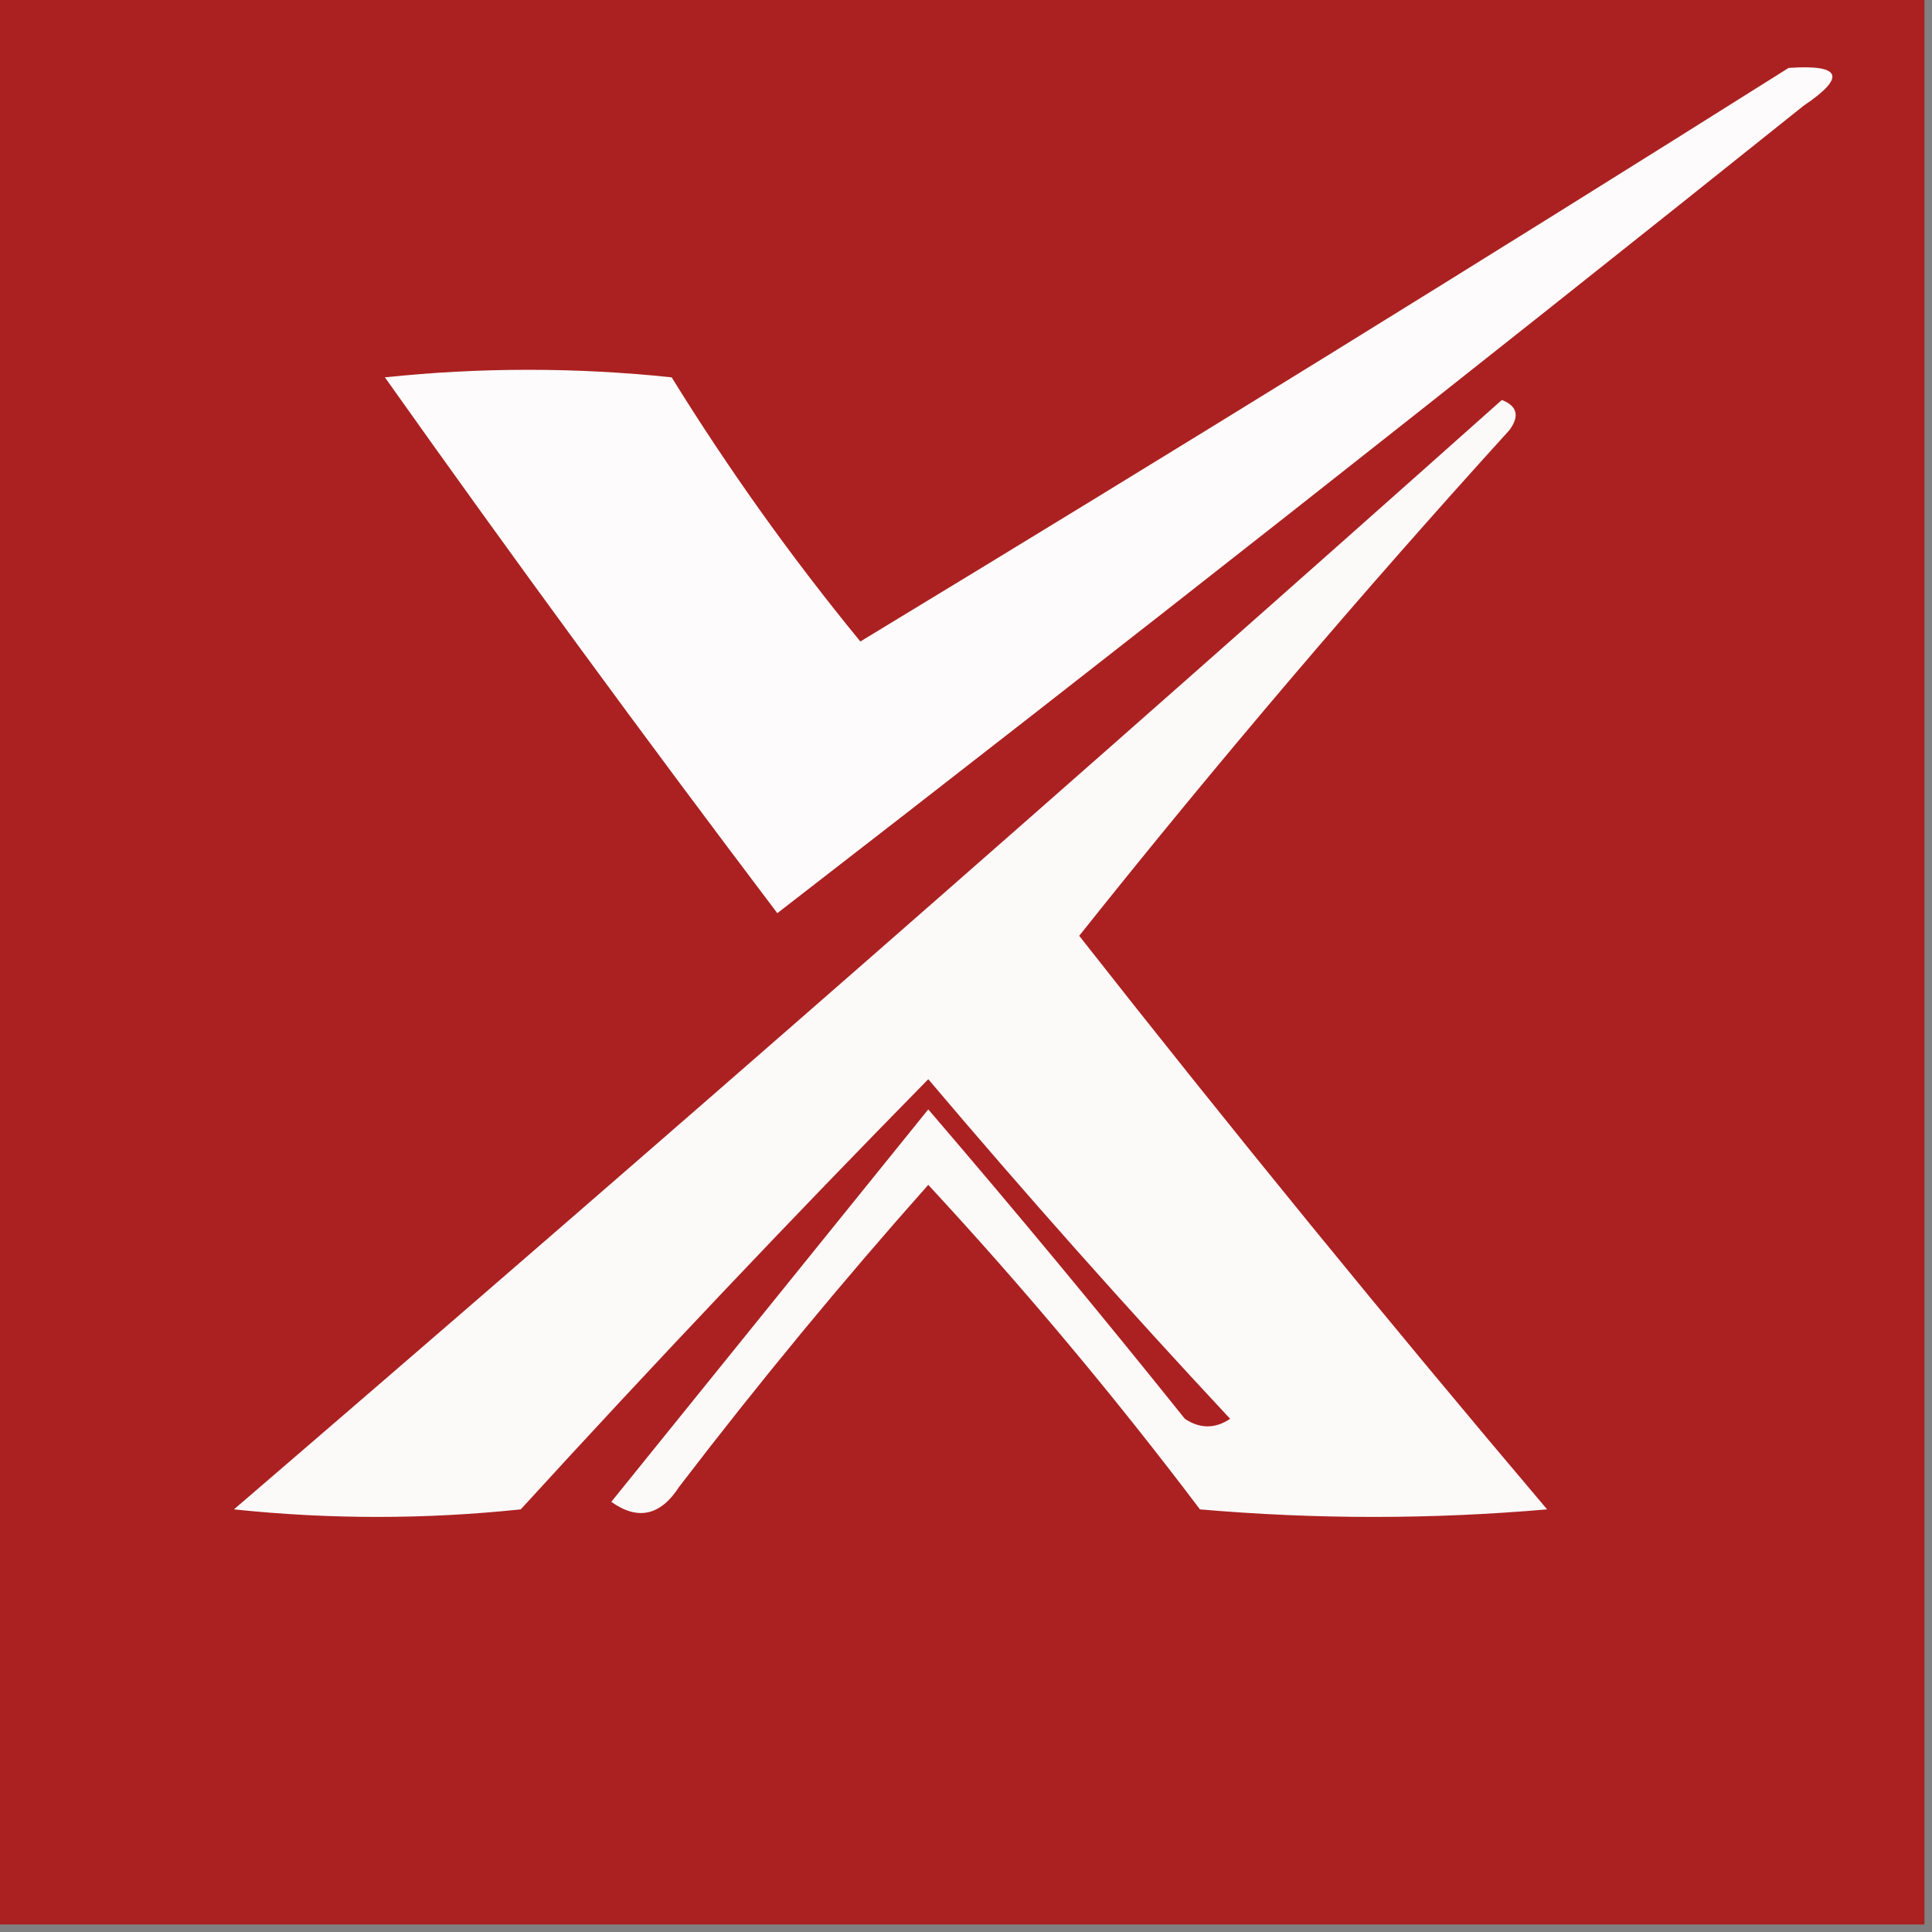 <?xml version="1.0" encoding="UTF-8"?>
<!DOCTYPE svg PUBLIC "-//W3C//DTD SVG 1.1//EN" "http://www.w3.org/Graphics/SVG/1.1/DTD/svg11.dtd">
<svg xmlns="http://www.w3.org/2000/svg" version="1.1" width="128px" height="128px" style="shape-rendering:geometricPrecision; text-rendering:geometricPrecision; image-rendering:optimizeQuality; fill-rule:evenodd; clip-rule:evenodd" xmlns:xlink="http://www.w3.org/1999/xlink">
<rect width="100%" height="100%" fill="#808080" stroke="none"/>
<g><path style="opacity:1" fill="#ab2121" d="M -0.5,-0.5 C 42.167,-0.5 84.833,-0.5 127.5,-0.5C 127.5,42.167 127.5,84.833 127.5,127.5C 84.833,127.5 42.167,127.5 -0.5,127.5C -0.5,84.833 -0.5,42.167 -0.5,-0.5 Z"/></g>
<g><path style="opacity:1" fill="#fdfbfb" d="M 118.5,4.5 C 121.999,4.259 122.332,5.092 119.5,7C 96.977,25.024 74.31,42.857 51.5,60.5C 42.672,48.831 34.005,36.997 25.5,25C 31.833,24.333 38.167,24.333 44.5,25C 48.279,31.112 52.445,36.945 57,42.5C 77.672,29.97 98.172,17.303 118.5,4.5 Z"/></g>
<g><path style="opacity:1" fill="#fcf9f9" d="M 99.5,26.5 C 100.525,26.897 100.692,27.563 100,28.5C 90.125,39.373 80.625,50.539 71.5,62C 81.594,74.85 91.927,87.517 102.5,100C 94.833,100.667 87.167,100.667 79.5,100C 73.847,92.516 67.847,85.349 61.5,78.5C 55.772,84.943 50.272,91.609 45,98.5C 43.759,100.421 42.259,100.754 40.5,99.5C 47.5,90.833 54.5,82.167 61.5,73.5C 67.286,80.241 72.953,87.074 78.5,94C 79.5,94.667 80.5,94.667 81.5,94C 74.619,86.623 67.952,79.123 61.5,71.5C 52.345,80.823 43.345,90.323 34.5,100C 28.167,100.667 21.833,100.667 15.5,100C 43.759,75.718 71.759,51.218 99.5,26.5 Z"/></g>
</svg>
